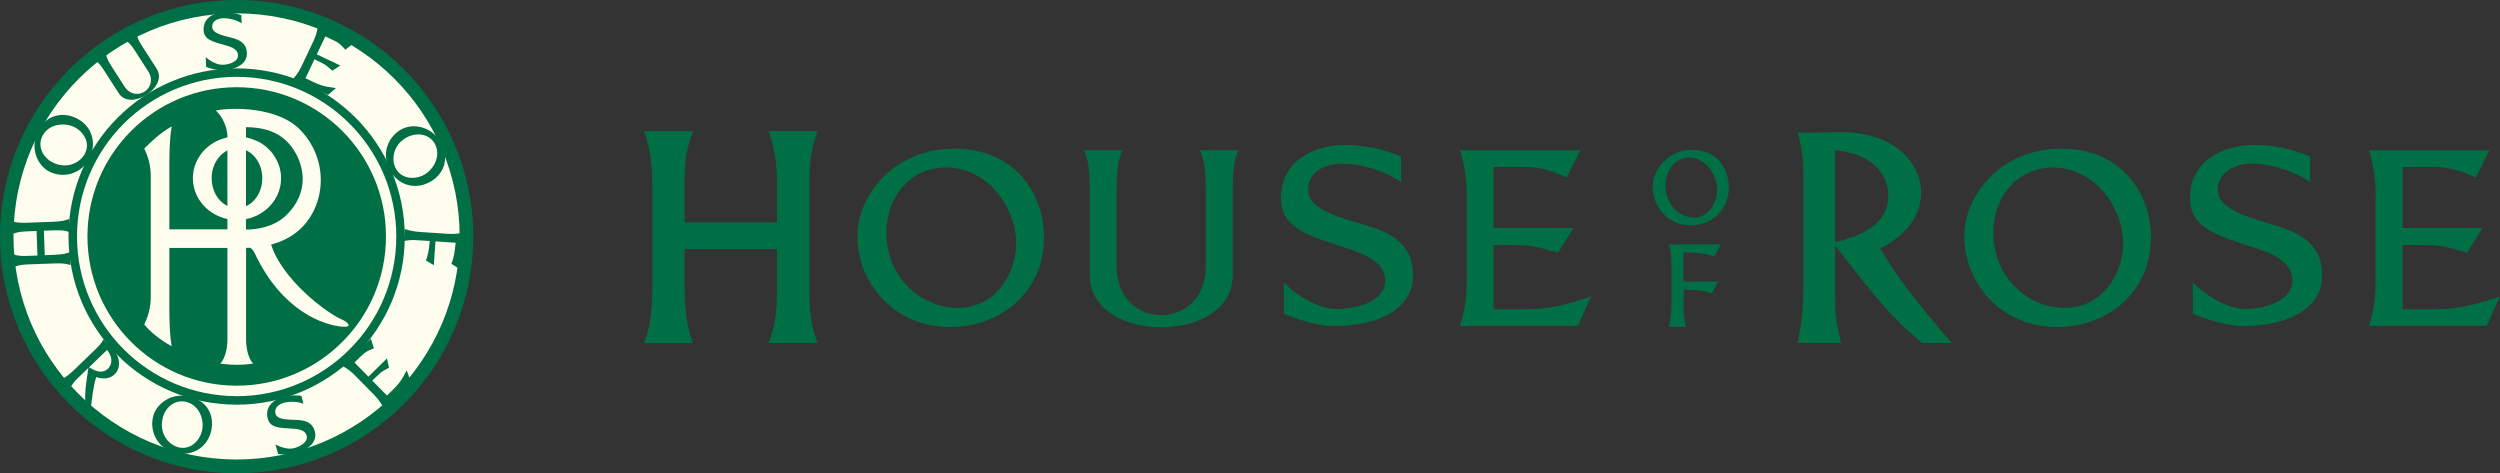 <?xml version="1.0" encoding="UTF-8"?><svg id="_レイヤー_2" xmlns="http://www.w3.org/2000/svg" viewBox="0 0 428.52 81.12"><rect x="0" y="0" width="428.52" height="81.12" fill="#333333" stroke="none"/><defs><style>.cls-1{fill:#006f46;}.cls-2{fill:#fffdee;}</style></defs><g id="text"><path class="cls-1" d="m118.82,22.48c-.64,1.69-1.48,3.72-1.48,8.31v7.34h15.85v-6.42c0-4.98-.79-7.29-1.43-9.23h8.39c-.84,2.37-1.43,4.11-1.43,9.66v16.73c0,6,.64,7.79,1.43,9.92h-8.39c.79-2.23,1.43-3.92,1.43-9.72v-6.38h-15.85v6c0,5.75.74,7.98,1.38,10.11h-8.34c.64-1.69,1.43-3.92,1.43-9.34v-17.65c0-5.17-.84-7.68-1.43-9.32h8.44Z"/><path class="cls-1" d="m151.93,39.78c0-5.82,3.98-11.07,10.18-11.07,7.18,0,12.07,6.82,12.07,13.08,0,4.69-3.2,10.99-10.06,10.99-5.87,0-12.19-4.86-12.19-13Zm-4.98.68c0,7.7,5.96,15.59,15.9,15.59,8.7,0,16.1-5.99,16.1-15.38,0-7.62-5.14-15.18-15.32-15.18-10.72,0-16.68,8.28-16.68,14.98Z"/><path class="cls-1" d="m270.89,25.76l-2.34,4.66c-3.26-1.44-5.06-1.87-7.99-1.81-.16,0-4.39,0-4.56.01v10.47h13.7l-2.63,4.23c-3.23-.92-4.56-1.29-6.45-1.29l-4.62-.04v11.02s4.4,0,4.56,0c3.63,0,5.89-.09,12.14-2.17l-2.26,5.03h-20.18c.53-1.77,1.15-3.9,1.15-7.76v-14.73c0-2.04-.29-5-1.15-7.62h20.63Z"/><path class="cls-1" d="m314.56,25.75c7.38.72,9.11,5.06,9.11,7.75,0,5.54-5.61,7.08-9.11,8.04v-15.8Zm-5.46,23.69c0,3.13-.2,5.78-.99,9.34h7.48c-.99-3.85-1.03-5.01-1.03-7.8v-8.91c7.63,9.92,9.9,12.52,14.88,16.71h5.07c-4.38-5.15-8.92-10.5-12.22-16.18,1.67-.87,7-3.76,7-9.63,0-4.86-4.49-10.46-13.99-10.31l-7.18.1c.39,1.25.99,3.23.99,7.47v19.21Z"/><path class="cls-1" d="m341.67,39.78c0-5.82,3.98-11.07,10.18-11.07,7.19,0,12.07,6.82,12.07,13.08,0,4.69-3.2,10.99-10.06,10.99-5.87,0-12.19-4.86-12.19-13Zm-4.98.68c0,7.7,5.96,15.59,15.9,15.59,8.7,0,16.1-5.99,16.1-15.38,0-7.62-5.14-15.18-15.32-15.18-10.72,0-16.68,8.28-16.68,14.98Z"/><path class="cls-1" d="m285.47,31.75c0-2.42,1.58-4.75,4.05-4.75,2.86,0,4.8,2.98,4.8,5.59,0,1.95-1.27,4.71-4,4.71-2.33,0-4.85-2.16-4.85-5.55Zm-2.18.28c0,3.27,2.49,6.6,6.52,6.6,3.53,0,6.52-2.53,6.52-6.52,0-3.24-2.08-6.43-6.21-6.43-4.35,0-6.84,3.5-6.84,6.34Z"/><path class="cls-1" d="m288.78,41.88h6.18l-1.13,2.08c-1.43-.58-3.36-.65-5.01-.71-.08,0-.16,0-.24,0v5.01h5.9l-1.05,2.03c-.92-.4-3.04-.64-4.6-.64h-.24v3.17c0,1.13.11,2.11.42,3.2h-2.96c.44-1.77.46-3.37.46-3.96v-6.62c0-2.02-.24-2.79-.46-3.54h2.73Z"/><path class="cls-1" d="m240.16,31.24c-1.35-1.04-5.57-3.19-10.1-3.19-2.67,0-5.85,1.19-5.85,4.5,0,3.93,7.47,5.12,11.63,6.63,5.54,2.01,6.37,5.25,6.37,8.14,0,4.98-4.88,8.58-13.76,8.58-2.42,0-7.09-1.43-8.39-2.16v-5.35c1.4,1.57,5.36,4.57,9.13,4.57,3.56,0,8.24-1.33,8.24-4.85,0-2.69-2.6-4.25-6.06-5.39-7.32-2.4-11.8-3.57-11.8-8.78,0-6.64,5.97-9.09,11.02-9.09,4.65,0,8.08,1.38,9.56,1.98v4.4Z"/><path class="cls-1" d="m426.71,25.76l-2.34,4.66c-3.27-1.44-5.06-1.87-7.99-1.81-.16,0-4.39,0-4.56.01v10.47h13.7l-2.63,4.23c-3.24-.92-4.56-1.29-6.46-1.29l-4.62-.04v11.02s4.4,0,4.56,0c3.63,0,5.89-.09,12.13-2.17l-2.26,5.03h-20.18c.53-1.77,1.15-3.9,1.15-7.76v-14.73c0-2.04-.29-5-1.15-7.62h20.63Z"/><path class="cls-1" d="m395.98,31.24c-1.35-1.04-5.57-3.19-10.1-3.19-2.67,0-5.72,1.4-5.72,4.5,0,3.93,7.34,5.12,11.49,6.63,5.54,2.01,6.38,5.25,6.38,8.14,0,4.98-4.89,8.58-13.76,8.58-2.42,0-7.09-1.43-8.39-2.16v-5.35c1.4,1.57,5.36,4.57,9.13,4.57,3.56,0,7.93-1.65,7.93-4.8,0-2.69-2.3-4.3-5.75-5.44-7.32-2.4-11.8-3.57-11.8-8.78,0-6.64,5.98-9.09,11.02-9.09,4.65,0,8.08,1.38,9.56,1.98v4.4Z"/><path class="cls-1" d="m206.69,45.64v-12.66c0-4.18-.29-5.26-.98-7.23h6.56c-.53,1.29-.98,2.33-.98,6.91v14.58c0,11.81-24.5,11.81-24.5,0v-14.58c0-4.58-.45-5.62-.98-6.91h6.56c-.7,1.97-.98,3.05-.98,7.23v12.66c0,11.17,15.31,11.17,15.31,0Z"/><path class="cls-1" d="m40.54,81.12c22.4.01,40.57-18.14,40.58-40.54C81.13,18.18,62.97.01,40.58,0,18.18,0,0,18.14,0,40.54c0,22.4,18.14,40.57,40.54,40.58Z"/><path class="cls-2" d="m40.48,78.76c21.12.04,38.27-17.04,38.31-38.16.04-21.12-17.04-38.27-38.16-38.31C19.51,2.24,2.36,19.33,2.31,40.45c-.04,21.12,17.04,38.27,38.16,38.31Z"/><path class="cls-1" d="m40.55,69.37c15.92,0,28.83-12.89,28.83-28.81,0-15.92-12.89-28.83-28.81-28.84-15.92,0-28.83,12.89-28.83,28.81,0,15.92,12.89,28.83,28.81,28.83Z"/><path class="cls-2" d="m40.55,67.91c15.11,0,27.37-12.24,27.38-27.36,0-15.11-12.24-27.37-27.35-27.38-15.11,0-27.37,12.24-27.38,27.35,0,15.11,12.24,27.37,27.35,27.38Z"/><path class="cls-1" d="m2.17,43.56c.46.15,1.02.36,2.26.31l1.99-.07-.15-4.2-1.74.06c-1.35.05-1.97.28-2.48.47l-.08-2.24c.65.2,1.13.34,2.63.29l4.54-.17c1.62-.06,2.1-.25,2.67-.48l.08,2.24c-.61-.19-1.07-.34-2.64-.29l-1.73.06.15,4.2,1.62-.06c1.56-.06,2.15-.27,2.72-.46l.08,2.22c-.46-.15-1.07-.34-2.54-.29l-4.79.17c-1.4.05-2.07.3-2.51.47l-.08-2.25Z"/><path class="cls-1" d="m8.98,27.82c-1.68-.88-2.61-2.8-1.69-4.55,1.06-2.03,3.76-2.38,5.57-1.43,1.36.71,2.7,2.57,1.69,4.5-.87,1.66-3.21,2.71-5.56,1.48Zm-.57,1.57c2.23,1.17,5.41.62,6.88-2.19,1.29-2.46.65-5.45-2.06-6.87-2.2-1.16-5.14-.85-6.65,2.03-1.58,3.03-.11,6.02,1.83,7.03Z"/><path class="cls-1" d="m70.02,23.41c1.73-.78,3.82-.33,4.63,1.47.94,2.09-.45,4.42-2.31,5.26-1.4.63-3.69.54-4.59-1.45-.77-1.71-.15-4.19,2.27-5.29Zm-.88-1.41c-2.29,1.03-3.82,3.88-2.52,6.77,1.14,2.53,3.89,3.88,6.68,2.62,2.27-1.02,3.84-3.52,2.5-6.48-1.41-3.11-4.67-3.8-6.66-2.9Z"/><path class="cls-1" d="m18.35,59.98c1.22,1.55.69,2.7.16,3.21-1.08,1.04-2.42.26-3.25-.23l3.09-2.98Zm-5.64,3.42c-.61.59-1.17,1.05-2.01,1.57l1.38,1.43c.57-.92.79-1.14,1.34-1.67l1.74-1.68c-.53,3.33-.62,4.26-.53,6l.94.97c.2-1.81.41-3.69.91-5.39.48.16,2.02.63,3.18-.48.95-.92,1.22-2.83-.57-4.62l-1.34-1.36c-.17.31-.45.8-1.28,1.6l-3.76,3.63Z"/><path class="cls-1" d="m27.93,71.48c.53-1.82,2.23-3.11,4.13-2.56,2.2.64,3.07,3.22,2.5,5.18-.43,1.47-1.98,3.15-4.08,2.54-1.8-.52-3.29-2.61-2.54-5.16Zm-1.64-.25c-.7,2.41.46,5.43,3.5,6.31,2.66.78,5.47-.43,6.33-3.37.7-2.39-.18-5.21-3.3-6.12-3.28-.96-5.92,1.08-6.53,3.18Z"/><path class="cls-1" d="m40.57,66.11c14.13,0,25.59-11.45,25.59-25.58s-11.46-25.58-25.59-25.58-25.58,11.45-25.58,25.58,11.46,25.58,25.58,25.58Z"/><path class="cls-2" d="m34.25,26.68c1.35-1.98,3.69-3.29,6.36-3.29,1.2,0,2.32.27,3.33.74h.04c1.11.51,2.06,1.29,2.78,2.23v.03c.89,1.17,1.42,2.61,1.42,4.16,0,3.96-3.39,7.16-7.56,7.16s-7.56-3.21-7.56-7.16c0-1.41.43-2.72,1.18-3.83m10.72,3.83c0-2.83-1.94-5.13-4.34-5.13s-4.34,2.3-4.34,5.13,1.94,5.13,4.34,5.13,4.34-2.29,4.34-5.13Z"/><path class="cls-2" d="m58.55,54.75c-2.79-1.25-10.2-6.89-12.08-12.83,1.76-.47,3.57-1.29,5.09-2.75,4.39-4.24,4.82-12.01-.25-17.06-3.76-3.75-11.48-3.76-14.32-3.16,1.11.95,1.99,2.89,1.99,4.42v15.94h-9.95v-9.39c0-1.42-.08-5.4.39-8.24-2.05,1.13-3.79,2.9-4.69,3.77.58,1.21,1.11,2.82,1.11,4.58v21.01c0,1.76-.53,3.37-1.11,4.58.93,1.16,2.64,2.6,4.69,3.73-.47-2.84-.39-6.78-.39-8.2v-8.65h9.95v15.73c0,1.13-.28,3.14-1.22,4.09,0,0,1.29.21,2.82.21s2.82-.21,2.82-.21c-.95-.95-1.22-2.96-1.22-4.09v-15.74c.2,0,.42-.01.65-.03.26.09.54.34.85.99,4.77,10.05,11.84,12.19,14.76,12.53,2.05.24,1.38-.68.13-1.24Zm-7.31-27.31c1.33,3.27.63,6.81-2.28,9.55-2.26,2.12-5.4,2.36-6.8,2.36v-17.55c5.22,0,7.75,2.39,9.09,5.65Z"/><path class="cls-1" d="m60.54,7.47l-1.34,1.05c-.76-.88-1.23-1.26-2.1-1.65-.05-.02-1.29-.61-1.34-.63l-1.46,3.08,4.03,1.91-1.36.88c-.82-.72-1.16-1.01-1.72-1.28l-1.35-.66-1.54,3.24s1.29.61,1.34.64c1.07.51,1.75.79,3.88,1.05l-1.36,1.17-5.94-2.81c.4-.45.88-.99,1.42-2.13l2.05-4.34c.28-.6.61-1.51.72-2.4l6.08,2.87Z"/><path class="cls-1" d="m63.57,58.08l.52,1.62c-1.09.41-1.6.72-2.27,1.4-.04.04-1.02,1-1.06,1.04l2.39,2.43,3.18-3.13.35,1.58c-.96.52-1.35.74-1.79,1.18l-1.08,1.04,2.52,2.56s1.02-1,1.06-1.04c.84-.83,1.35-1.37,2.32-3.28l.63,1.68-4.69,4.61c-.28-.53-.62-1.17-1.51-2.07l-3.36-3.42c-.46-.47-1.21-1.1-2.01-1.51l4.79-4.71Z"/><path class="cls-1" d="m41.44,4c-.45-.31-1.82-.94-3.27-.87-.85.04-1.85.46-1.8,1.52.06,1.25,2.45,1.53,3.8,1.95,1.8.56,2.11,1.58,2.15,2.51.07,1.59-1.43,2.81-4.27,2.93-.77.03-2.28-.35-2.71-.57l-.08-1.7c.47.48,1.77,1.38,2.98,1.33,1.14-.05,2.61-.54,2.56-1.67-.04-.86-.89-1.32-2.01-1.63-2.37-.66-3.81-.97-3.89-2.63-.1-2.12,1.77-2.98,3.38-3.06,1.48-.07,2.6.32,3.08.49l.06,1.41Z"/><path class="cls-1" d="m52.04,69.2c-.5-.21-1.98-.53-3.38-.16-.82.22-1.71.84-1.44,1.87.32,1.21,2.72.97,4.13,1.1,1.87.17,2.4,1.1,2.63,2,.41,1.54-.81,3.05-3.55,3.77-.75.2-2.31.14-2.77.02l-.44-1.65c.56.37,2.03.97,3.19.67,1.1-.29,2.44-1.08,2.15-2.17-.22-.83-1.15-1.1-2.31-1.17-2.46-.14-3.93-.14-4.36-1.75-.54-2.05,1.1-3.29,2.66-3.71,1.43-.38,2.61-.23,3.11-.17l.36,1.36Z"/><path class="cls-1" d="m25.36,12.16l-2.16-3.36c-.71-1.11-.97-1.35-1.49-1.75l1.75-1.12c.08.43.14.79.92,2l2.49,3.88c2.01,3.14-4.5,7.32-6.51,4.18l-2.49-3.87c-.78-1.22-1.08-1.42-1.44-1.67l1.75-1.12c.15.64.26.98.97,2.09l2.16,3.37c1.91,2.97,5.97.36,4.07-2.61Z"/><path class="cls-1" d="m79.02,41.81l-.28,4.28-1.38-.88c.46-.96.61-2.3.72-3.43,0-.06,0-.11.02-.17l-3.47-.23v.14s-.27,3.94-.27,3.94l-1.36-.82c.31-.62.58-2.08.65-3.16,0-.06,0-.11.01-.17l-2.19-.14c-.78-.05-1.47-.02-2.24.15l.14-2.05c1.21.39,2.31.47,2.72.5l4.59.3c1.39.09,1.94-.04,2.47-.16l-.12,1.89Z"/></g></svg>